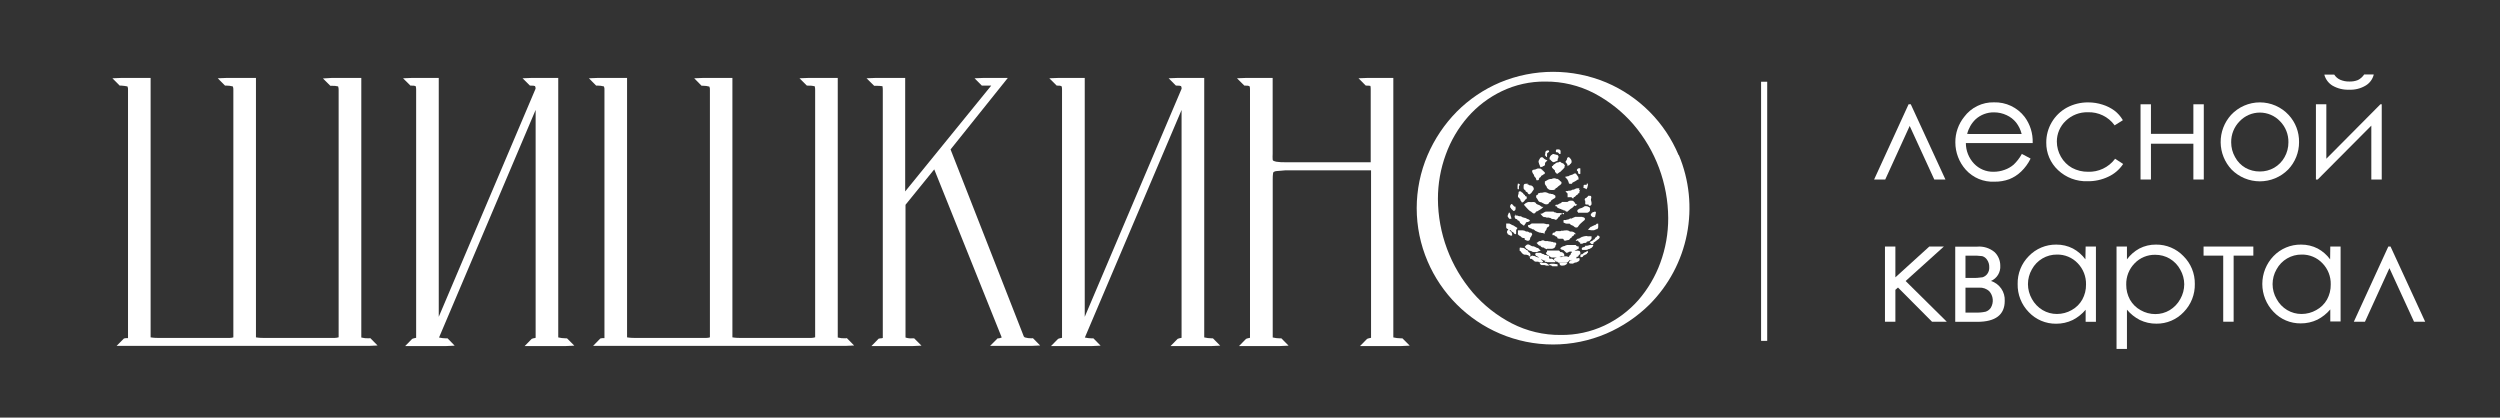 <?xml version="1.0" encoding="UTF-8"?> <svg xmlns="http://www.w3.org/2000/svg" width="449" height="75" viewBox="0 0 449 75" fill="none"><rect x="0" y="0" width="449" height="75" fill="#333333" stroke="none"/> <path d="M66.23 60.76C65.779 60.776 65.328 60.729 64.89 60.62V14H59.55L58 14.09L59.33 15.41H59.6C59.98 15.393 60.361 15.43 60.73 15.52C60.797 15.726 60.828 15.943 60.82 16.16V60.58C60.596 60.647 60.364 60.684 60.13 60.69H47.28C46.52 60.69 46.15 60.61 45.97 60.59V14H40.63L39.11 14.06L40.41 15.37H40.66C41.048 15.373 41.434 15.423 41.81 15.52C41.891 15.709 41.926 15.915 41.91 16.12V60.59C41.703 60.656 41.487 60.69 41.27 60.69H28.36C27.6 60.69 27.23 60.61 27.05 60.59V14H21.71L20.19 14.06L21.49 15.37H21.74C22.126 15.395 22.51 15.445 22.89 15.52C22.977 15.707 23.012 15.915 22.99 16.12V60.48C22.998 60.563 22.998 60.647 22.99 60.73C22.86 60.745 22.73 60.745 22.6 60.73L22.26 60.79L20.94 62.12H66.3L67.81 62.05L66.51 60.73L66.23 60.76Z" fill="white"></path> <path d="M101.57 60.76C101.129 60.757 100.689 60.703 100.26 60.6V14H95.38L93.85 14.06L95.18 15.38H95.45C95.666 15.364 95.884 15.391 96.09 15.46V15.46C96.167 15.604 96.201 15.767 96.19 15.93L78.8 56.9V14H73.92L72.39 14.06L73.72 15.38H74C74.216 15.364 74.434 15.391 74.64 15.46C74.64 15.46 74.74 15.62 74.74 16.06V60.48C74.747 60.543 74.747 60.607 74.74 60.67C74.604 60.717 74.463 60.747 74.32 60.76L74.03 60.86L72.77 62.15H80.16L81.66 62.08L80.39 60.77H80.13C79.699 60.765 79.27 60.715 78.85 60.62L96.2 19.74V60.48C96.208 60.543 96.208 60.607 96.2 60.67C96.064 60.718 95.923 60.748 95.78 60.76L95.49 60.86L94.23 62.15H101.62L103.15 62.08L101.84 60.77L101.57 60.76Z" fill="white"></path> <path d="M151.81 60.76C151.356 60.776 150.901 60.729 150.46 60.62V14H145.12L143.59 14.06L144.92 15.38H145.19C145.57 15.363 145.95 15.4 146.32 15.49C146.381 15.698 146.408 15.914 146.4 16.13V60.58C146.179 60.647 145.951 60.684 145.72 60.69H132.85C132.1 60.69 131.72 60.61 131.54 60.59V14H126.2L124.68 14.06L126 15.4H126.26C126.645 15.401 127.028 15.452 127.4 15.55C127.488 15.737 127.522 15.945 127.5 16.15V60.59C127.293 60.655 127.077 60.689 126.86 60.69H113.93C113.18 60.69 112.8 60.61 112.62 60.59V14H107.28L105.77 14.06L107.06 15.37H107.32C107.705 15.371 108.088 15.422 108.46 15.52C108.548 15.707 108.582 15.915 108.56 16.12V60.48C108.567 60.563 108.567 60.647 108.56 60.73C108.427 60.745 108.293 60.745 108.16 60.73L107.82 60.79L106.52 62.12H151.89L153.4 62.05L152.1 60.73L151.81 60.76Z" fill="white"></path> <path d="M185.24 60.76C184.841 60.764 184.444 60.71 184.06 60.6C183.992 60.556 183.931 60.502 183.88 60.44L170.72 26.84L181 14H176.55L175.03 14.06L176.34 15.38H176.61C177.29 15.38 177.73 15.38 178.02 15.38L162.57 34.38V14H157.16L155.63 14.06L157 15.41H157.27C157.678 15.4 158.086 15.423 158.49 15.48C158.534 15.704 158.555 15.932 158.55 16.16V60.41C158.55 60.6 158.55 60.69 158.55 60.7C158.426 60.748 158.293 60.769 158.16 60.76L157.81 60.82L156.51 62.15H163.97L165.5 62.08L164.18 60.76H163.91C163.478 60.803 163.042 60.756 162.63 60.62V36.78L167.79 30.42L179.91 60.61C179.74 60.682 179.562 60.736 179.38 60.77H179.17L177.82 62.12H185.3L186.81 62.05L185.52 60.74L185.24 60.76Z" fill="white"></path> <path d="M217.59 60.76C217.149 60.755 216.709 60.701 216.28 60.6V14H211.41L209.89 14.06L211.2 15.38H211.48C211.696 15.366 211.914 15.393 212.12 15.46C212.191 15.606 212.225 15.768 212.22 15.93L194.82 56.9V14H190L188.46 14.06L189.79 15.38H190C190.216 15.367 190.433 15.394 190.64 15.46V15.46C190.725 15.648 190.759 15.855 190.74 16.06V60.48C190.74 60.57 190.74 60.63 190.74 60.67C190.604 60.715 190.463 60.745 190.32 60.76L190.03 60.86L188.76 62.15H196.16L197.67 62.08L196.38 60.77H196.12C195.689 60.765 195.26 60.715 194.84 60.62L212.21 19.75V60.48C212.21 60.57 212.21 60.63 212.21 60.67C212.074 60.715 211.933 60.745 211.79 60.76L211.5 60.86L210.23 62.15H217.63L219.15 62.08L217.85 60.77L217.59 60.76Z" fill="white"></path> <path d="M251.56 60.76C251.115 60.756 250.673 60.703 250.24 60.6V14H245.51L243.99 14.06L245.3 15.38H245.57C245.758 15.374 245.946 15.391 246.13 15.43C246.169 15.638 246.186 15.849 246.18 16.06V29.14H230.8C230.288 29.151 229.777 29.121 229.27 29.05C229.057 29.019 228.85 28.951 228.66 28.85C228.66 28.85 228.6 28.85 228.57 28.66C228.55 28.304 228.55 27.946 228.57 27.59V14H223.69L222.16 14.06L223.49 15.38H223.76C223.976 15.366 224.194 15.393 224.4 15.46V15.46C224.485 15.648 224.519 15.855 224.5 16.06V60.48C224.507 60.543 224.507 60.607 224.5 60.67C224.364 60.717 224.223 60.747 224.08 60.76L223.79 60.86L222.53 62.15H229.92L231.43 62.08L230.14 60.77H229.89C229.449 60.767 229.009 60.713 228.58 60.61V32.2C228.574 31.842 228.594 31.485 228.64 31.13C228.641 31.082 228.653 31.035 228.673 30.992C228.694 30.949 228.724 30.911 228.76 30.88C228.92 30.783 229.103 30.728 229.29 30.72C229.67 30.72 230.2 30.63 230.86 30.59H246.24V60.48C246.247 60.543 246.247 60.607 246.24 60.67C246.104 60.717 245.963 60.747 245.82 60.76L245.53 60.86L244.26 62.15H251.66L253.19 62.08L251.88 60.77L251.56 60.76Z" fill="white"></path> <path d="M301.48 27.87C299.018 21.987 294.352 17.299 288.48 14.81C285.457 13.549 282.215 12.9 278.94 12.9C275.665 12.9 272.423 13.549 269.4 14.81C266.496 16.042 263.857 17.825 261.63 20.06C259.413 22.315 257.637 24.964 256.39 27.87C255.103 30.881 254.44 34.121 254.44 37.395C254.44 40.669 255.103 43.909 256.39 46.92C258.884 52.768 263.542 57.426 269.39 59.92C272.408 61.206 275.654 61.87 278.935 61.87C282.216 61.87 285.462 61.206 288.48 59.92C291.382 58.672 294.024 56.891 296.27 54.67C299.704 51.223 302.037 46.833 302.972 42.058C303.907 37.283 303.401 32.337 301.52 27.85L301.48 27.87ZM288.15 58.47C285.7 59.614 283.024 60.192 280.32 60.16C277.261 60.191 274.241 59.477 271.52 58.08C268.857 56.701 266.481 54.828 264.52 52.56C260.502 47.87 258.28 41.906 258.25 35.73C258.247 33 258.728 30.292 259.67 27.73C260.563 25.262 261.906 22.98 263.63 21C265.327 19.065 267.399 17.493 269.72 16.38C272.159 15.209 274.835 14.617 277.54 14.65C280.602 14.622 283.624 15.346 286.34 16.76C288.996 18.166 291.37 20.051 293.34 22.32C297.358 27.01 299.58 32.974 299.61 39.15C299.622 41.9 299.141 44.63 298.19 47.21C297.292 49.665 295.954 51.936 294.24 53.91C292.542 55.829 290.47 57.381 288.15 58.47V58.47Z" fill="white"></path> <path d="M348.97 44.41L349.12 44.28H346.5L340.41 49.81V44.28H338.54V57.78H340.41V52.05L340.88 51.64L346.97 57.76L346.99 57.78H349.64L342.25 50.47L348.97 44.41Z" fill="white"></path> <path d="M357.58 50.46C358.109 50.231 358.554 49.844 358.853 49.351C359.152 48.858 359.291 48.285 359.25 47.71C359.252 47.262 359.164 46.818 358.993 46.404C358.821 45.99 358.569 45.615 358.25 45.3C357.811 44.928 357.301 44.647 356.751 44.475C356.202 44.303 355.623 44.244 355.05 44.3H351.16V57.8H355.11C358.39 57.8 360.05 56.54 360.05 54.04C360.092 53.254 359.872 52.477 359.425 51.829C358.978 51.181 358.329 50.7 357.58 50.46V50.46ZM356.9 49.22C356.686 49.495 356.393 49.698 356.06 49.8C355.399 49.907 354.729 49.947 354.06 49.92H353V45.92H354.05C354.701 45.89 355.354 45.917 356 46C356.352 46.102 356.657 46.325 356.86 46.63C357.142 47.023 357.286 47.497 357.27 47.98C357.3 48.424 357.169 48.865 356.9 49.22V49.22ZM353 51.66H355.49C356.14 51.629 356.776 51.855 357.26 52.29C357.622 52.694 357.845 53.204 357.895 53.744C357.946 54.284 357.821 54.826 357.54 55.29C357.318 55.615 356.995 55.858 356.62 55.98C356.016 56.111 355.398 56.165 354.78 56.14H353V51.66Z" fill="white"></path> <path d="M374.54 46.58C373.948 45.777 373.187 45.115 372.31 44.64C371.383 44.162 370.353 43.919 369.31 43.93C368.389 43.919 367.475 44.096 366.625 44.452C365.775 44.809 365.008 45.335 364.37 46C363.718 46.656 363.204 47.437 362.86 48.296C362.517 49.155 362.35 50.075 362.37 51C362.349 51.934 362.515 52.863 362.858 53.732C363.202 54.601 363.716 55.393 364.37 56.06C364.999 56.726 365.759 57.255 366.602 57.612C367.446 57.971 368.354 58.15 369.27 58.14C370.308 58.149 371.334 57.92 372.27 57.47C373.154 57.016 373.939 56.39 374.58 55.63V57.79H376.43V44.28H374.58L374.54 46.58ZM373.15 47.27C373.642 47.777 374.028 48.376 374.286 49.034C374.543 49.691 374.667 50.394 374.65 51.1C374.665 52.043 374.434 52.973 373.98 53.8C373.532 54.596 372.871 55.251 372.07 55.69C371.266 56.15 370.356 56.391 369.43 56.39C368.522 56.395 367.631 56.153 366.85 55.69C366.044 55.206 365.381 54.516 364.93 53.69C364.468 52.879 364.223 51.963 364.22 51.03C364.221 50.097 364.465 49.179 364.93 48.37C365.37 47.56 366.022 46.885 366.817 46.419C367.612 45.952 368.518 45.71 369.44 45.72C370.132 45.708 370.819 45.839 371.458 46.106C372.096 46.373 372.673 46.769 373.15 47.27V47.27Z" fill="white"></path> <path d="M387.22 43.93C386.177 43.915 385.146 44.159 384.22 44.64C383.349 45.119 382.591 45.781 382 46.58V44.28H380.13V62.67H382V55.62C382.637 56.38 383.419 57.005 384.3 57.46C385.235 57.913 386.262 58.142 387.3 58.13C388.215 58.14 389.121 57.96 389.963 57.602C390.804 57.244 391.563 56.716 392.19 56.05C392.844 55.383 393.358 54.591 393.702 53.722C394.045 52.853 394.211 51.924 394.19 50.99C394.203 50.061 394.028 49.14 393.676 48.281C393.323 47.421 392.801 46.642 392.14 45.99C391.504 45.328 390.74 44.804 389.893 44.45C389.047 44.096 388.137 43.919 387.22 43.93V43.93ZM392.29 51.05C392.287 51.983 392.042 52.899 391.58 53.71C391.133 54.535 390.473 55.225 389.67 55.71C388.892 56.171 388.004 56.413 387.1 56.41C386.174 56.411 385.264 56.17 384.46 55.71C383.657 55.271 382.992 54.616 382.54 53.82C382.091 52.992 381.86 52.062 381.87 51.12C381.852 50.413 381.977 49.71 382.236 49.052C382.496 48.394 382.885 47.795 383.38 47.29C383.858 46.794 384.433 46.402 385.07 46.139C385.707 45.875 386.391 45.746 387.08 45.76C387.993 45.752 388.891 45.99 389.68 46.45C390.487 46.93 391.148 47.621 391.59 48.45C392.042 49.243 392.283 50.138 392.29 51.05Z" fill="white"></path> <path d="M395.76 45.91H399.29V57.78H401.16V45.91H404.7V44.28H395.76V45.91Z" fill="white"></path> <path d="M418.49 46.58C417.902 45.778 417.144 45.115 416.27 44.64C415.342 44.164 414.313 43.92 413.27 43.93C412.347 43.917 411.431 44.094 410.58 44.45C409.728 44.806 408.959 45.334 408.32 46C407.029 47.345 406.309 49.136 406.309 51C406.309 52.864 407.029 54.655 408.32 56C408.946 56.667 409.705 57.196 410.546 57.554C411.388 57.912 412.295 58.091 413.21 58.08C414.248 58.089 415.274 57.86 416.21 57.41C417.094 56.956 417.879 56.33 418.52 55.57V57.73H420.37V44.28H418.52L418.49 46.58ZM417.1 47.27C417.594 47.775 417.981 48.375 418.239 49.033C418.497 49.691 418.62 50.394 418.6 51.1C418.615 52.043 418.384 52.973 417.93 53.8C417.477 54.599 416.808 55.254 416 55.69C415.196 56.15 414.286 56.391 413.36 56.39C412.452 56.395 411.561 56.153 410.78 55.69C409.974 55.208 409.314 54.517 408.87 53.69C408.402 52.882 408.156 51.964 408.156 51.03C408.156 50.096 408.402 49.178 408.87 48.37C409.31 47.56 409.962 46.885 410.757 46.419C411.552 45.952 412.458 45.71 413.38 45.72C414.074 45.706 414.763 45.837 415.403 46.104C416.044 46.37 416.621 46.768 417.1 47.27V47.27Z" fill="white"></path> <path d="M429.36 44.32L429.34 44.28H428.94L422.75 57.78H424.75L429.14 48.16L433.54 57.74L433.56 57.78H435.56L429.36 44.32Z" fill="white"></path> <path d="M342.98 22.62L347.38 32.2L347.4 32.24H349.4L343.2 18.78L343.19 18.73H342.78L336.59 32.24H338.59L342.98 22.62Z" fill="white"></path> <path d="M364.67 28.53V28.46L363.1 27.63V27.69C362.715 28.387 362.226 29.02 361.65 29.57C361.173 29.979 360.624 30.294 360.03 30.5C359.39 30.735 358.712 30.854 358.03 30.85C357.376 30.862 356.727 30.738 356.125 30.485C355.522 30.232 354.979 29.855 354.53 29.38C353.592 28.384 353.07 27.068 353.07 25.7H365.07V25.62C365.123 23.962 364.616 22.334 363.63 21C362.984 20.157 362.146 19.48 361.186 19.024C360.226 18.569 359.172 18.348 358.11 18.38C357.074 18.356 356.047 18.582 355.116 19.038C354.184 19.494 353.377 20.167 352.76 21C351.723 22.296 351.165 23.91 351.18 25.57C351.181 27.376 351.842 29.119 353.04 30.47C353.687 31.192 354.486 31.761 355.381 32.135C356.275 32.508 357.242 32.678 358.21 32.63C359.12 32.645 360.025 32.492 360.88 32.18C361.668 31.863 362.387 31.398 363 30.81C363.685 30.152 364.25 29.381 364.67 28.53V28.53ZM353.3 24.06C353.546 23.059 354.069 22.147 354.81 21.43C355.72 20.604 356.911 20.157 358.14 20.18C358.914 20.18 359.679 20.351 360.38 20.68C361.046 20.98 361.632 21.432 362.09 22C362.566 22.611 362.907 23.317 363.09 24.07L353.3 24.06Z" fill="white"></path> <path d="M381.27 29.52L381.32 29.45L379.89 28.52H379.83V28.57C379.266 29.309 378.533 29.901 377.693 30.298C376.852 30.695 375.929 30.884 375 30.85C374.003 30.86 373.019 30.62 372.14 30.15C371.302 29.68 370.61 28.988 370.14 28.15C369.665 27.326 369.413 26.392 369.41 25.44C369.405 24.742 369.543 24.051 369.817 23.41C370.09 22.768 370.493 22.189 371 21.71C371.53 21.198 372.156 20.797 372.843 20.53C373.53 20.264 374.264 20.138 375 20.16C375.921 20.13 376.836 20.325 377.665 20.727C378.495 21.129 379.214 21.728 379.76 22.47V22.53L381.24 21.61V21.54C380.858 20.893 380.356 20.327 379.76 19.87C379.118 19.398 378.401 19.036 377.64 18.8C376.807 18.527 375.936 18.389 375.06 18.39C373.715 18.374 372.387 18.697 371.2 19.33C370.077 19.946 369.142 20.854 368.492 21.957C367.843 23.061 367.503 24.32 367.51 25.6C367.497 26.527 367.679 27.445 368.042 28.298C368.405 29.15 368.943 29.918 369.62 30.55C370.327 31.217 371.16 31.738 372.07 32.081C372.979 32.424 373.948 32.584 374.92 32.55C376.202 32.571 377.471 32.298 378.63 31.75C379.697 31.262 380.61 30.491 381.27 29.52V29.52Z" fill="white"></path> <path d="M386.31 25.81H393.93V32.24H395.8V18.73H393.93V24.04H386.31V18.73H384.44V32.24H386.31V25.81Z" fill="white"></path> <path d="M412.91 25.52C412.94 23.718 412.274 21.973 411.05 20.65C410.389 19.936 409.588 19.367 408.696 18.977C407.805 18.588 406.843 18.387 405.87 18.387C404.897 18.387 403.935 18.588 403.044 18.977C402.152 19.367 401.351 19.936 400.69 20.65C399.474 22 398.81 23.759 398.83 25.576C398.85 27.394 399.554 29.137 400.8 30.46C401.464 31.128 402.254 31.659 403.125 32.02C403.995 32.382 404.928 32.568 405.87 32.568C406.812 32.568 407.745 32.382 408.615 32.02C409.486 31.659 410.276 31.128 410.94 30.46C412.215 29.133 412.922 27.36 412.91 25.52V25.52ZM401.42 28.22C400.958 27.41 400.717 26.493 400.72 25.56C400.709 24.86 400.837 24.166 401.098 23.517C401.359 22.867 401.748 22.277 402.24 21.78C402.707 21.287 403.27 20.894 403.894 20.625C404.518 20.357 405.191 20.218 405.87 20.218C406.549 20.218 407.222 20.357 407.846 20.625C408.47 20.894 409.033 21.287 409.5 21.78C409.989 22.279 410.373 22.87 410.631 23.519C410.888 24.168 411.014 24.862 411 25.56C411.005 26.492 410.767 27.408 410.31 28.22C409.872 29.015 409.225 29.675 408.44 30.13C407.652 30.58 406.758 30.811 405.85 30.8C404.943 30.808 404.049 30.577 403.26 30.13C402.482 29.675 401.845 29.014 401.42 28.22V28.22Z" fill="white"></path> <path d="M418.9 15.37C419.809 15.897 420.85 16.154 421.9 16.11C422.953 16.161 423.998 15.897 424.9 15.35C425.596 14.925 426.101 14.248 426.31 13.46V13.37H424.61C424.33 13.792 423.948 14.136 423.5 14.37C423.008 14.569 422.48 14.661 421.95 14.64C421.387 14.656 420.828 14.55 420.31 14.33C419.865 14.134 419.489 13.811 419.23 13.4V13.4H417.47V13.49C417.699 14.271 418.208 14.941 418.9 15.37V15.37Z" fill="white"></path> <path d="M425.89 22.56V32.24H427.76V18.73H427.52L417.81 28.51V18.73H415.94V32.24H416.26L425.89 22.56Z" fill="white"></path> <path d="M317.39 61.22V14.68H316.29V61.22H317.39Z" fill="white"></path> <path d="M283.17 46.12H283.23C283.266 46.126 283.303 46.124 283.338 46.114C283.373 46.104 283.406 46.086 283.433 46.063C283.461 46.039 283.483 46.009 283.498 45.976C283.513 45.943 283.52 45.907 283.52 45.87L283.73 45.68C283.73 45.68 283.8 45.63 283.82 45.58C283.858 45.442 283.84 45.295 283.77 45.17C283.756 45.14 283.735 45.114 283.709 45.093C283.683 45.072 283.652 45.057 283.62 45.05C283.383 44.995 283.137 44.995 282.9 45.05C282.834 45.06 282.766 45.06 282.7 45.05H282.79L282.92 44.97C282.988 44.923 283.062 44.886 283.14 44.86L283.29 44.78C283.36 44.72 283.41 44.69 283.48 44.71C283.513 44.682 283.535 44.643 283.54 44.6V44.51C283.535 44.484 283.535 44.456 283.54 44.43C283.557 44.385 283.557 44.335 283.54 44.29C283.522 44.272 283.5 44.258 283.475 44.25C283.451 44.241 283.426 44.238 283.4 44.24C283.357 44.248 283.313 44.248 283.27 44.24L283.15 44.17C283.108 44.107 283.057 44.05 283 44C282.53 44 282.06 44 281.6 44H281.45C281.39 44.008 281.332 44.028 281.28 44.06H281.23L281.12 44.12C281.075 44.16 281.019 44.184 280.96 44.19V44.19C280.784 44.203 280.617 44.269 280.48 44.38L280.31 44.49C280.31 44.49 280.26 44.55 280.25 44.58V44.65C280.284 44.714 280.336 44.766 280.4 44.8L280.72 44.9H280.82C280.825 44.943 280.847 44.982 280.88 45.01L281.01 45.11C281.08 45.162 281.144 45.223 281.2 45.29C281.212 45.316 281.23 45.338 281.252 45.357C281.274 45.375 281.299 45.388 281.327 45.396C281.354 45.403 281.383 45.405 281.411 45.401C281.439 45.396 281.466 45.386 281.49 45.37H281.57C281.604 45.363 281.636 45.349 281.664 45.328C281.691 45.307 281.714 45.281 281.73 45.25L281.97 45.19H282.11C282.139 45.199 282.171 45.199 282.2 45.19H282.25C282.276 45.199 282.299 45.217 282.313 45.241C282.328 45.264 282.334 45.292 282.33 45.32C282.283 45.334 282.24 45.358 282.204 45.391C282.167 45.424 282.139 45.465 282.12 45.51V45.56V45.63C282.12 45.7 282.04 45.77 281.99 45.79C281.94 45.81 281.79 46 281.79 46.14C281.795 46.17 281.795 46.2 281.79 46.23V46.13H281.66L281.38 46.04H280.87H280.69C280.668 46.041 280.647 46.047 280.629 46.06C280.612 46.072 280.598 46.09 280.59 46.11C280.59 46.16 280.59 46.16 280.47 46.17H280.39C280.33 46.18 280.27 46.18 280.21 46.17C280.116 46.141 280.014 46.141 279.92 46.17C279.959 46.157 280.001 46.157 280.04 46.17H280C280.135 46.137 280.269 46.097 280.4 46.05H280.53L280.67 45.99H280.81H280.94V45.93C280.935 45.897 280.935 45.863 280.94 45.83C280.952 45.768 280.946 45.705 280.923 45.646C280.9 45.588 280.861 45.537 280.81 45.5L280.75 45.44C280.659 45.341 280.534 45.28 280.4 45.27H280.3H280.22C280.175 45.16 280.098 45.066 280 45H277.85C277.846 45.03 277.846 45.06 277.85 45.09C277.852 45.127 277.852 45.163 277.85 45.2L277.77 45.29L277.69 45.38C277.671 45.408 277.661 45.441 277.661 45.475C277.661 45.509 277.671 45.542 277.69 45.57L277.86 45.73L277.97 45.84C278.08 45.84 278.18 45.84 278.28 46L278.37 46.07C278.459 46.173 278.584 46.238 278.72 46.25V46.25C278.913 46.24 279.107 46.24 279.3 46.25H279.59H279.68C279.525 46.259 279.375 46.303 279.24 46.38V46.38C279.24 46.38 279.13 46.44 279.11 46.5C279.097 46.524 279.089 46.55 279.088 46.577C279.087 46.605 279.091 46.632 279.102 46.657C279.113 46.682 279.129 46.704 279.149 46.722C279.17 46.74 279.194 46.753 279.22 46.76C279.263 46.777 279.304 46.8 279.34 46.83C279.342 46.854 279.35 46.877 279.361 46.898C279.373 46.919 279.388 46.937 279.407 46.952C279.425 46.967 279.447 46.978 279.469 46.984C279.492 46.991 279.516 46.993 279.54 46.99H279.64C279.662 46.991 279.683 46.997 279.702 47.007C279.721 47.017 279.738 47.032 279.75 47.05C279.75 47.13 279.89 47.16 279.98 47.19H280.08H280.16H280.22H280.32H280.74C280.786 47.2 280.834 47.2 280.88 47.19V47.19H280.95H281.03C281.13 47.19 281.23 47.19 281.34 47.19C281.422 47.174 281.498 47.136 281.56 47.08C281.673 46.987 281.777 46.883 281.87 46.77C281.93 46.68 281.95 46.69 281.95 46.69C281.95 46.69 281.95 46.69 282.02 46.76V46.84L282.08 46.77C282.12 46.731 282.17 46.703 282.224 46.688C282.279 46.674 282.336 46.675 282.39 46.69C282.255 46.699 282.127 46.756 282.03 46.85L281.93 46.92L281.81 47.01C281.796 47.038 281.789 47.069 281.789 47.1C281.789 47.131 281.796 47.162 281.81 47.19C281.822 47.225 281.843 47.257 281.871 47.282C281.899 47.306 281.933 47.323 281.97 47.33C281.989 47.323 282.011 47.323 282.03 47.33C282.03 47.33 282.1 47.33 282.15 47.33H282.2C282.3 47.366 282.41 47.366 282.51 47.33C282.552 47.3 282.599 47.279 282.65 47.27C282.729 47.242 282.803 47.201 282.87 47.15C282.913 47.14 282.957 47.14 283 47.15C283.094 47.146 283.184 47.115 283.26 47.06L283.4 46.99C283.507 46.95 283.598 46.876 283.66 46.78C283.69 46.719 283.706 46.653 283.706 46.585C283.706 46.517 283.69 46.451 283.66 46.39C283.653 46.371 283.641 46.355 283.625 46.342C283.609 46.33 283.59 46.322 283.57 46.32V46.32C283.52 46.32 283.49 46.32 283.46 46.39H283L283.11 46.34L283.17 46.12Z" fill="white"></path> <path d="M276.1 35C276.071 35.001 276.043 35.008 276.017 35.02C275.99 35.033 275.967 35.05 275.947 35.071C275.928 35.093 275.913 35.118 275.903 35.145C275.893 35.172 275.889 35.201 275.89 35.23V35.23C275.89 35.36 275.89 35.5 275.97 35.57C276.043 35.637 276.101 35.719 276.14 35.81L276.22 35.93C276.252 36.031 276.312 36.12 276.394 36.188C276.476 36.255 276.575 36.298 276.68 36.31V36.31C276.79 36.31 276.896 36.349 276.98 36.42L277.1 36.49L277.23 36.55C277.349 36.632 277.486 36.684 277.63 36.7H277.71C277.83 36.716 277.951 36.687 278.051 36.618C278.151 36.55 278.221 36.447 278.25 36.33C278.338 36.314 278.419 36.272 278.483 36.21C278.547 36.148 278.592 36.068 278.61 35.98L278.7 35.92L278.88 35.8L279.11 35.66L279.26 35.57C279.34 35.57 279.36 35.36 279.36 35.27C279.362 35.238 279.357 35.206 279.345 35.177C279.332 35.148 279.314 35.121 279.29 35.1C279.202 35.064 279.121 35.014 279.05 34.95C278.967 34.899 278.875 34.862 278.78 34.84H278.66H278.59C278.571 34.82 278.547 34.805 278.521 34.797C278.495 34.788 278.467 34.786 278.44 34.79C278.302 34.801 278.165 34.766 278.05 34.69L277.88 34.61C277.708 34.532 277.517 34.504 277.33 34.53L276.93 34.62H276.78H276.71H276.65L276.53 34.68H276.25L276.3 34.76C276.262 34.86 276.192 34.944 276.1 35V35Z" fill="white"></path> <path d="M274.5 40.44H274.42V40.5C274.415 40.584 274.436 40.668 274.478 40.741C274.521 40.814 274.584 40.873 274.66 40.91L275.04 41.07C275.056 41.066 275.074 41.066 275.09 41.07C275.132 41.124 275.187 41.165 275.25 41.19H275.36C275.397 41.191 275.434 41.2 275.467 41.218C275.5 41.235 275.528 41.26 275.55 41.29C275.672 41.422 275.828 41.519 276 41.57L276.23 41.67C276.312 41.714 276.4 41.747 276.49 41.77H276.62H276.67C276.708 41.806 276.758 41.827 276.81 41.83C276.94 41.83 277.08 41.83 277.21 41.89H277.29V42.07L277.4 41.91C277.405 41.887 277.405 41.863 277.4 41.84C277.427 41.666 277.507 41.505 277.63 41.38V41.38C277.71 41.302 277.763 41.2 277.78 41.09C277.78 40.94 277.89 40.86 277.99 40.78H278.06C278.129 40.714 278.189 40.64 278.24 40.56V40.5C278.254 40.476 278.261 40.448 278.261 40.42C278.261 40.392 278.254 40.364 278.24 40.34C278.221 40.315 278.197 40.295 278.169 40.281C278.142 40.267 278.111 40.26 278.08 40.26C277.997 40.272 277.913 40.272 277.83 40.26H277.72L277.59 40.21L277.2 40.13H276.98C276.934 40.12 276.886 40.12 276.84 40.13H276.34H275.7C275.627 40.139 275.553 40.139 275.48 40.13H275.33C275.13 40.13 275.11 40.13 275.1 40.13C275.09 40.13 275.05 40.19 274.99 40.2H275C274.959 40.212 274.922 40.232 274.89 40.26L274.78 40.38C274.71 40.35 274.63 40.44 274.5 40.44Z" fill="white"></path> <path d="M279.74 42.82H279.81C279.868 42.855 279.933 42.876 280 42.88C280.177 42.89 280.353 42.89 280.53 42.88H280.66C280.703 42.879 280.745 42.894 280.778 42.922C280.811 42.949 280.833 42.988 280.84 43.03C280.84 43.03 280.84 43.21 281 43.21H281.13C281.155 43.222 281.182 43.228 281.21 43.228C281.238 43.228 281.265 43.222 281.29 43.21C281.36 43.12 281.45 43.14 281.56 43.13C281.658 43.132 281.754 43.102 281.834 43.044C281.913 42.986 281.972 42.904 282 42.81V42.81C282.085 42.794 282.162 42.751 282.222 42.688C282.281 42.626 282.319 42.546 282.33 42.46H282.4L282.54 42.37C282.61 42.33 282.664 42.266 282.69 42.19C282.69 42.1 282.76 42.04 282.89 42.06H283.04L282.94 41.95C282.856 41.837 282.748 41.746 282.623 41.682C282.498 41.617 282.36 41.583 282.22 41.58H281.95C281.778 41.433 281.556 41.358 281.33 41.37C281.115 41.369 280.9 41.392 280.69 41.44H280.44C280.427 41.434 280.414 41.432 280.4 41.432C280.386 41.432 280.373 41.434 280.36 41.44C280.36 41.51 280.25 41.51 280.15 41.51H279.64C279.587 41.501 279.533 41.501 279.48 41.51V41.51C279.39 41.564 279.309 41.631 279.24 41.71V41.71C279.24 41.71 279.18 41.79 279.13 41.79C278.88 41.79 278.86 41.79 278.83 42.06C278.817 42.087 278.811 42.116 278.811 42.145C278.811 42.174 278.817 42.203 278.83 42.23C278.878 42.248 278.932 42.248 278.98 42.23C279.003 42.224 279.027 42.224 279.05 42.23H279.1L279.25 42.34C279.299 42.396 279.359 42.442 279.426 42.474C279.493 42.507 279.566 42.526 279.64 42.53L279.74 42.82Z" fill="white"></path> <path d="M280.89 38.72C280.89 38.49 280.89 38.46 280.68 38.41C280.636 38.395 280.595 38.371 280.56 38.34H280.5H280.45C280.409 38.301 280.356 38.276 280.3 38.27H279.88H279.59C279.553 38.23 279.508 38.199 279.458 38.178C279.408 38.157 279.354 38.148 279.3 38.15H279.22L279 38H278.9H278.83H278.65H278.37H278.24H278.17C278.134 38.008 278.096 38.008 278.06 38H277.84C277.655 37.98 277.47 38.03 277.32 38.14C277.225 38.208 277.125 38.268 277.02 38.32L276.92 38.37H276.79H276.73H276.65L276.73 38.48L276.83 38.6L276.9 38.68C276.995 38.807 277.118 38.91 277.26 38.98H277.4C277.442 38.964 277.488 38.964 277.53 38.98C277.627 39.054 277.748 39.089 277.87 39.08H278.13H278.21L278.3 39.14H278.36H278.41H278.46C278.521 39.206 278.596 39.257 278.678 39.292C278.761 39.326 278.85 39.343 278.94 39.34H279.02H279.09L279.19 39.39C279.255 39.437 279.331 39.468 279.41 39.48H279.46C279.564 39.434 279.653 39.362 279.72 39.27L279.79 39.2C279.827 39.152 279.86 39.102 279.89 39.05C279.94 38.94 279.98 38.88 280.07 38.88H280.16V38.82C280.154 38.742 280.18 38.665 280.23 38.605C280.28 38.545 280.352 38.508 280.43 38.5C280.452 38.502 280.475 38.498 280.494 38.487C280.514 38.477 280.53 38.46 280.54 38.44C280.568 38.382 280.613 38.334 280.667 38.3C280.722 38.266 280.786 38.249 280.85 38.25H280.9L280.89 38.72Z" fill="white"></path> <path d="M282.88 36.49C282.859 36.44 282.832 36.393 282.8 36.35C282.8 36.35 282.57 36.05 282.38 36.04H282.31C282.224 36.03 282.136 36.03 282.05 36.04H282C281.869 36.051 281.744 36.099 281.64 36.18C281.613 36.214 281.578 36.241 281.537 36.257C281.497 36.273 281.453 36.277 281.41 36.27H280.55L280.45 36.37C280.406 36.417 280.355 36.457 280.3 36.49C280.251 36.52 280.197 36.541 280.14 36.55C280.05 36.571 279.967 36.616 279.9 36.68C279.864 36.714 279.821 36.739 279.775 36.755C279.728 36.77 279.679 36.775 279.63 36.77H279.56C279.47 36.77 279.4 36.77 279.36 36.83C279.32 36.89 279.36 36.94 279.36 37.05H279.44H279.54L279.61 37.12C279.67 37.12 279.71 37.21 279.71 37.27C279.71 37.33 279.71 37.34 279.85 37.39H279.95C280.03 37.39 280.06 37.39 280.07 37.46C280.075 37.48 280.087 37.496 280.103 37.508C280.12 37.519 280.14 37.523 280.16 37.52C280.16 37.52 280.16 37.52 280.16 37.52H280.21H280.32C280.375 37.578 280.442 37.622 280.516 37.65C280.591 37.678 280.671 37.688 280.75 37.68C280.75 37.8 280.9 37.8 280.97 37.8H281.04H281.1C281.119 37.866 281.16 37.923 281.217 37.962C281.273 38 281.342 38.017 281.41 38.01H281.51L282 37.58L282.12 37.48L282.23 37.42L282.42 37.29C282.55 37.17 282.68 37.03 282.8 36.9L283 37C283.048 36.958 283.092 36.911 283.13 36.86L283.27 36.7H283.14C283 36.69 282.93 36.6 282.88 36.49Z" fill="white"></path> <path d="M280.17 32.51C280.17 32.51 280.17 32.41 280.1 32.39L279.95 32.28C279.903 32.221 279.841 32.176 279.771 32.148C279.701 32.12 279.625 32.11 279.55 32.12V32.12C279.337 32.011 279.089 31.989 278.86 32.06C278.808 32.102 278.746 32.13 278.68 32.14V32.14C278.372 32.127 278.069 32.218 277.82 32.4L277.59 32.52L277.46 32.59V32.74C277.45 32.843 277.45 32.947 277.46 33.05C277.511 33.16 277.575 33.264 277.65 33.36L277.73 33.46L277.78 33.52C277.785 33.601 277.811 33.679 277.855 33.747C277.899 33.815 277.959 33.871 278.03 33.91L278.13 34C278.243 34.09 278.386 34.133 278.53 34.12H278.69H278.77H278.87C278.93 34.126 278.99 34.126 279.05 34.12V34.12C279.05 34.07 279.1 34.06 279.18 34.05H279.29C279.298 33.977 279.328 33.908 279.376 33.853C279.425 33.797 279.489 33.758 279.56 33.74C279.581 33.736 279.6 33.728 279.617 33.716C279.635 33.704 279.649 33.688 279.66 33.67L279.74 33.6C279.768 33.559 279.802 33.522 279.84 33.49L280.08 33.31L280.28 33.15C280.347 33.113 280.397 33.052 280.42 32.98C280.442 32.933 280.454 32.882 280.454 32.83C280.454 32.778 280.442 32.727 280.42 32.68C280.357 32.598 280.269 32.539 280.17 32.51V32.51Z" fill="white"></path> <path d="M280.8 39.84C280.8 39.92 280.8 39.99 280.89 40.01C280.95 40.025 281.007 40.048 281.06 40.08C281.178 40.158 281.32 40.19 281.46 40.17C281.566 40.16 281.674 40.16 281.78 40.17H281.85C281.869 40.162 281.891 40.162 281.91 40.17C281.946 40.201 281.979 40.234 282.01 40.27C282.079 40.356 282.174 40.419 282.28 40.45C282.462 40.491 282.627 40.589 282.75 40.73L282.82 40.79C282.902 40.846 283.001 40.87 283.1 40.86H283.17C283.244 40.858 283.315 40.83 283.37 40.78L283.49 40.6L283.67 40.36C283.752 40.259 283.842 40.166 283.94 40.08L284.05 39.99C284.127 39.935 284.197 39.871 284.26 39.8C284.315 39.731 284.383 39.673 284.46 39.63L284.54 39.57C284.574 39.543 284.602 39.51 284.622 39.472C284.643 39.434 284.656 39.393 284.66 39.35C284.66 39.35 284.66 39.35 284.66 39.35C284.66 39.35 284.66 39.16 284.55 39.11L284.36 39.01H284.27C284.236 38.975 284.189 38.953 284.14 38.95H283.14C283.064 38.932 282.986 38.932 282.91 38.95L282.55 39.1L282.43 39.15C282.43 39.15 282.35 39.15 282.34 39.24C282.33 39.33 282.34 39.24 282.28 39.24H282.15C282.094 39.225 282.036 39.225 281.98 39.24C281.856 39.353 281.698 39.424 281.53 39.44V39.44C281.44 39.44 281.33 39.44 281.29 39.51C281.25 39.58 281.22 39.51 281.16 39.51H280.82V39.58C280.82 39.58 280.79 39.81 280.8 39.84Z" fill="white"></path> <path d="M277.29 44.47C277.332 44.502 277.369 44.538 277.4 44.58L277.49 44.66H277.55H277.64C277.652 44.684 277.669 44.706 277.689 44.723C277.71 44.74 277.734 44.753 277.76 44.76C277.76 44.76 277.84 44.76 277.88 44.68C277.92 44.6 277.88 44.68 277.97 44.68H278.46C278.526 44.688 278.594 44.688 278.66 44.68H278.78L278.94 44.63C279.056 44.599 279.16 44.533 279.238 44.443C279.317 44.352 279.366 44.239 279.38 44.12C279.375 44.09 279.375 44.06 279.38 44.03C279.5 43.98 279.51 43.94 279.5 43.76C279.5 43.59 279.36 43.56 279.27 43.55H279C279 43.45 278.87 43.45 278.81 43.44H278.68C278.533 43.384 278.377 43.354 278.22 43.35H278.16C278.104 43.32 278.043 43.299 277.98 43.29C277.86 43.29 277.74 43.29 277.59 43.29C277.547 43.301 277.503 43.301 277.46 43.29C277.358 43.205 277.228 43.158 277.095 43.158C276.962 43.158 276.832 43.205 276.73 43.29H276.64C276.572 43.28 276.502 43.288 276.437 43.312C276.372 43.337 276.315 43.377 276.27 43.43C276.227 43.482 276.172 43.523 276.11 43.55L276.01 43.61H275.95L276.42 44.1H276.49C276.61 44.1 276.69 44.1 276.72 44.25C276.726 44.266 276.735 44.281 276.747 44.293C276.76 44.305 276.774 44.314 276.79 44.32L276.97 44.43L277.29 44.47Z" fill="white"></path> <path d="M275.79 36.41C275.674 36.318 275.528 36.272 275.38 36.28C275.121 36.31 274.859 36.31 274.6 36.28C274.464 36.27 274.329 36.309 274.22 36.39L274.09 36.45C273.986 36.499 273.894 36.571 273.82 36.66L273.72 36.75H273.67L273.82 36.92L274.15 37.29L274.45 37.61C274.52 37.67 274.59 37.75 274.67 37.81L274.85 37.94L274.95 37.99L275.02 38.04L275.12 38.13C275.198 38.208 275.285 38.275 275.38 38.33C275.429 38.346 275.481 38.346 275.53 38.33C275.592 38.332 275.653 38.31 275.7 38.27C275.786 38.171 275.863 38.063 275.93 37.95C275.951 37.969 275.975 37.986 276 38L276.19 37.89C276.319 37.803 276.452 37.723 276.59 37.65C276.797 37.544 276.981 37.398 277.13 37.22L277.2 37.15H277.06H276.96C276.883 37.144 276.811 37.108 276.76 37.05C276.634 36.92 276.475 36.827 276.3 36.78C276.19 36.75 276.085 36.703 275.99 36.64L275.89 36.57L275.79 36.41Z" fill="white"></path> <path d="M272.55 42C272.592 42.035 272.629 42.075 272.66 42.12C272.749 42.256 272.884 42.355 273.04 42.4C273.097 42.434 273.148 42.478 273.19 42.53V42.53C273.226 42.591 273.277 42.642 273.339 42.679C273.4 42.716 273.469 42.737 273.54 42.74V42.74C273.566 42.735 273.594 42.735 273.62 42.74C273.656 42.752 273.694 42.752 273.73 42.74C273.8 42.74 273.82 42.74 273.83 42.88C273.84 43.02 273.83 43.08 273.93 43.09C273.993 43.105 274.054 43.128 274.11 43.16C274.188 43.209 274.278 43.236 274.37 43.24V43.24C274.64 43.24 274.73 43.16 274.81 42.9C274.81 42.9 274.81 42.84 274.81 42.81C274.81 42.78 274.81 42.67 274.87 42.65C274.918 42.615 274.959 42.571 274.988 42.519C275.017 42.467 275.035 42.409 275.04 42.35V42.35C275.074 42.33 275.103 42.303 275.125 42.271C275.148 42.239 275.164 42.203 275.173 42.164C275.181 42.126 275.182 42.086 275.174 42.048C275.167 42.009 275.152 41.972 275.13 41.94C275.08 41.85 275.04 41.78 274.91 41.77H275H274.94H274.87H274.81H274.75H274.68L274.6 41.71C274.549 41.66 274.488 41.623 274.42 41.6C274.352 41.578 274.281 41.571 274.21 41.58C274.165 41.595 274.115 41.595 274.07 41.58C273.901 41.449 273.694 41.375 273.48 41.37H272.75C272.708 41.353 272.662 41.353 272.62 41.37C272.603 41.412 272.603 41.458 272.62 41.5V42H272.55Z" fill="white"></path> <path d="M283.89 34.05L283.82 33.99H283.77L283.71 33.93C283.65 33.87 283.59 33.81 283.52 33.81H283.43C283.257 33.796 283.084 33.83 282.93 33.91C282.848 33.965 282.761 34.011 282.67 34.05H282.54C282.441 34.051 282.346 34.087 282.27 34.15C282.179 34.205 282.076 34.236 281.97 34.24H281.8C281.8 34.24 281.73 34.24 281.72 34.24C281.71 34.24 281.63 34.31 281.53 34.31H281.41H281.27H281.14L281.23 34.41L281.31 34.49C281.308 34.507 281.308 34.523 281.31 34.54L281.45 34.67L281.54 34.76V35.29C281.523 35.332 281.523 35.378 281.54 35.42C281.56 35.43 281.583 35.435 281.605 35.435C281.628 35.435 281.65 35.43 281.67 35.42V35.42C281.83 35.41 281.99 35.41 282.15 35.42C282.24 35.42 282.29 35.42 282.32 35.5C282.35 35.552 282.396 35.594 282.45 35.62H282.51L282.57 35.67V35.6L282.66 35.41C282.791 35.387 282.909 35.316 282.99 35.21C283.018 35.148 283.063 35.096 283.12 35.059C283.176 35.022 283.242 35.001 283.31 35V35C283.317 34.914 283.356 34.834 283.419 34.775C283.482 34.716 283.564 34.682 283.65 34.68V34.68C283.659 34.62 283.659 34.56 283.65 34.5C283.65 34.4 283.65 34.34 283.73 34.3C283.81 34.26 283.73 34.23 283.73 34.22C283.73 34.21 283.73 34.15 283.68 34.14C283.63 34.13 283.62 34.14 283.62 34.04C283.629 33.997 283.629 33.953 283.62 33.91L283.89 34.05Z" fill="white"></path> <path d="M279.88 29.17H279.73L279.59 29.22C279.48 29.22 279.36 29.28 279.32 29.43C279.225 29.448 279.136 29.491 279.062 29.555C278.989 29.618 278.933 29.699 278.9 29.79H278.85C278.76 29.84 278.7 29.87 278.71 29.94C278.727 30.063 278.787 30.177 278.88 30.26C278.946 30.299 279.003 30.35 279.05 30.41C279.092 30.467 279.143 30.518 279.2 30.56L279.28 30.65V30.72C279.275 30.77 279.275 30.82 279.28 30.87V30.87L279.37 30.96C279.37 30.96 279.47 31.04 279.48 31.07C279.49 31.1 279.59 31.22 279.64 31.22C279.67 31.222 279.701 31.217 279.729 31.204C279.756 31.192 279.781 31.174 279.8 31.15C279.872 31.073 279.956 31.009 280.05 30.96C280.147 30.92 280.235 30.863 280.31 30.79C280.368 30.719 280.432 30.652 280.5 30.59L280.64 30.46L280.7 30.4C280.739 30.379 280.773 30.351 280.8 30.316C280.828 30.282 280.848 30.242 280.86 30.2C280.905 30.186 280.943 30.156 280.967 30.115C280.992 30.074 281 30.026 280.99 29.98C280.985 29.957 280.985 29.933 280.99 29.91C281.002 29.862 281.019 29.815 281.04 29.77V29.67L280.74 29.33C280.58 29.33 280.47 29.27 280.34 29.16L280.22 29.05C280.158 29.044 280.095 29.052 280.037 29.073C279.978 29.093 279.925 29.127 279.88 29.17V29.17Z" fill="white"></path> <path d="M272.12 38.53C272.126 38.57 272.126 38.61 272.12 38.65C272.054 38.72 272.017 38.813 272.017 38.91C272.017 39.007 272.054 39.1 272.12 39.17V39.17C272.12 39.34 272.28 39.35 272.34 39.36H272.48C272.48 39.47 272.53 39.58 272.69 39.61C272.768 39.633 272.838 39.678 272.89 39.74C272.941 39.82 272.978 39.908 273 40L273.18 40.18L273.55 40.44L273.7 40.54L273.96 40.18L274.02 40.09C274.02 39.99 274.12 39.9 274.28 39.87H274.37H274.42L274.51 39.81C274.64 39.81 274.78 39.65 274.76 39.55L274.67 39.49C274.611 39.436 274.538 39.398 274.46 39.38C274.357 39.354 274.259 39.31 274.17 39.25C274.028 39.147 273.855 39.094 273.68 39.1L273.54 39.02H273.48C273.48 39.02 273.43 39.02 273.42 39.02C273.359 38.955 273.285 38.904 273.201 38.871C273.118 38.838 273.029 38.824 272.94 38.83C272.898 38.843 272.852 38.843 272.81 38.83L272.67 38.77L272.57 38.72H272.5H272.43C272.393 38.701 272.352 38.691 272.31 38.691C272.268 38.691 272.227 38.701 272.19 38.72C272.16 38.35 272.13 38.45 272.12 38.53Z" fill="white"></path> <path d="M275.34 31.2L275.4 31.28C275.441 31.318 275.474 31.365 275.496 31.416C275.519 31.468 275.53 31.524 275.53 31.58C275.531 31.603 275.537 31.625 275.548 31.646C275.558 31.667 275.572 31.685 275.59 31.7L275.66 31.78C275.792 31.889 275.881 32.041 275.91 32.21C275.91 32.21 275.91 32.34 275.97 32.37C275.979 32.374 275.99 32.377 276 32.377C276.01 32.377 276.021 32.374 276.03 32.37H276.16C276.23 32.37 276.38 32.37 276.39 32.2C276.383 32.167 276.383 32.133 276.39 32.1C276.427 32.062 276.457 32.018 276.48 31.97C276.53 31.88 276.57 31.83 276.65 31.83C276.73 31.83 276.71 31.78 276.72 31.75C276.742 31.677 276.784 31.612 276.84 31.561C276.896 31.51 276.965 31.475 277.04 31.46V31.46L277.28 31.28H277.34C277.34 31.28 277.43 31.22 277.44 31.17C277.464 31.102 277.464 31.028 277.44 30.96L277.32 30.84L277.26 30.79L277.13 30.65H277.08L277 30.5L276.85 30.41L276.8 30.36C276.8 30.36 276.72 30.28 276.67 30.28H276.58C276.425 30.244 276.265 30.244 276.11 30.28L275.99 30.33C275.837 30.419 275.666 30.47 275.49 30.48H275.41C275.362 30.491 275.317 30.512 275.277 30.541C275.238 30.57 275.205 30.608 275.18 30.65C275.168 30.677 275.162 30.706 275.162 30.735C275.162 30.764 275.168 30.793 275.18 30.82C275.208 30.956 275.262 31.085 275.34 31.2V31.2Z" fill="white"></path> <path d="M283.42 43.19C283.437 43.285 283.482 43.372 283.55 43.44C283.618 43.508 283.705 43.553 283.8 43.57C283.803 43.623 283.803 43.677 283.8 43.73V43.78H284H284.15C284.199 43.777 284.246 43.755 284.28 43.72C284.326 43.683 284.379 43.655 284.435 43.64C284.492 43.624 284.552 43.621 284.61 43.63H284.69C284.8 43.63 284.93 43.63 284.97 43.43L285.22 43.33H285.34H285.4L285.47 43.28C285.533 43.237 285.587 43.183 285.63 43.12L285.7 43.05C285.752 43.014 285.792 42.963 285.817 42.905C285.842 42.847 285.85 42.783 285.84 42.72C285.828 42.681 285.828 42.639 285.84 42.6V42.49V42.43H285.78H285.72H285.56H285.39C285.311 42.451 285.229 42.451 285.15 42.43C284.98 42.361 284.79 42.361 284.62 42.43H284.46C284.46 42.43 284.37 42.43 284.37 42.52H284.29C284.233 42.51 284.175 42.514 284.12 42.534C284.066 42.553 284.018 42.586 283.98 42.63C283.934 42.664 283.884 42.691 283.83 42.71C283.83 42.71 283.65 42.71 283.64 42.85C283.63 42.99 283.64 42.85 283.55 42.85C283.471 42.843 283.393 42.859 283.322 42.894C283.251 42.929 283.192 42.983 283.15 43.05L283.06 43.16L282.98 43.27H283.07L283.42 43.19Z" fill="white"></path> <path d="M274.46 33C274.357 32.985 274.253 32.985 274.15 33H274.08C273.73 33 273.64 33.12 273.64 33.47V33.6C273.625 33.669 273.625 33.741 273.64 33.81C273.656 33.912 273.71 34.005 273.79 34.07C273.92 34.15 274 34.21 274.01 34.34C274.014 34.368 274.027 34.393 274.047 34.413C274.067 34.433 274.092 34.446 274.12 34.45C274.189 34.459 274.254 34.491 274.304 34.539C274.354 34.588 274.388 34.651 274.4 34.72C274.4 34.77 274.45 34.79 274.49 34.81L274.6 34.89H274.66H274.75C274.764 34.886 274.777 34.878 274.788 34.867C274.798 34.857 274.806 34.844 274.81 34.83L274.91 34.75C275.003 34.691 275.079 34.608 275.13 34.51C275.188 34.404 275.254 34.304 275.33 34.21V34.21C275.376 34.18 275.413 34.138 275.438 34.089C275.463 34.04 275.474 33.985 275.47 33.93C275.465 33.839 275.443 33.749 275.403 33.667C275.364 33.584 275.308 33.511 275.24 33.45C275.186 33.397 275.122 33.355 275.052 33.327C274.981 33.3 274.906 33.287 274.83 33.29C274.74 33.29 274.71 33.29 274.71 33.29C274.597 33.174 274.442 33.105 274.28 33.1L274.46 33Z" fill="white"></path> <path d="M281.58 32.39L281.67 32.54C281.672 32.563 281.672 32.587 281.67 32.61C281.705 32.654 281.729 32.705 281.74 32.76C281.74 32.95 281.81 33.01 281.99 33.01H282.07H282.23C282.23 33.01 282.35 33.01 282.37 32.9C282.39 32.79 282.45 32.77 282.56 32.73C282.617 32.712 282.671 32.684 282.72 32.65L282.87 32.57C282.954 32.54 283.032 32.496 283.1 32.44C283.21 32.33 283.29 32.25 283.43 32.27H283.49V32.21C283.515 32.095 283.512 31.976 283.481 31.863C283.449 31.749 283.391 31.645 283.31 31.56L283.15 31.34L283.04 31.18C282.961 31.151 282.875 31.145 282.793 31.161C282.71 31.177 282.633 31.214 282.57 31.27C282.541 31.297 282.507 31.317 282.47 31.33C282.376 31.378 282.274 31.412 282.17 31.43C282.098 31.441 282.027 31.461 281.96 31.49L281.76 31.6L281.65 31.66H281.6H281.55H281.49L281.39 31.71H281.18L281.12 31.82L281.48 32.2L281.58 32.39Z" fill="white"></path> <path d="M274.11 44.69H274.18C274.256 44.728 274.326 44.775 274.39 44.83C274.412 44.847 274.433 44.868 274.45 44.89C274.487 44.936 274.535 44.972 274.588 44.997C274.642 45.021 274.701 45.032 274.76 45.03V45.03C274.776 45.034 274.794 45.034 274.81 45.03L274.89 45.09H274.95H275C275.127 45.209 275.296 45.273 275.47 45.27H275.9C275.949 45.283 276.001 45.283 276.05 45.27C276.205 45.161 276.383 45.089 276.57 45.06H276.65H276.72L276.52 44.84L276.25 44.55C276.106 44.553 275.965 44.507 275.85 44.42L275.67 44.32H275.61C275.58 44.285 275.542 44.258 275.5 44.24H275.3C275.197 44.236 275.097 44.205 275.01 44.15C274.888 44.072 274.761 44.002 274.63 43.94V43.94C274.569 43.913 274.502 43.899 274.435 43.899C274.368 43.899 274.301 43.913 274.24 43.94C274.126 44.014 274.025 44.105 273.94 44.21L273.84 44.32L274.16 44.7L274.11 44.69Z" fill="white"></path> <path d="M273 35.84C273.003 35.883 273.018 35.924 273.043 35.959C273.067 35.994 273.101 36.022 273.14 36.04C273.14 36.04 273.19 36.1 273.2 36.14C273.215 36.174 273.231 36.208 273.25 36.24V36.24C273.25 36.3 273.32 36.36 273.38 36.36C273.46 36.348 273.535 36.317 273.6 36.27L273.76 36.11L273.84 36.04C273.84 35.92 273.91 35.84 274.08 35.77C274.138 35.737 274.181 35.684 274.2 35.62C274.205 35.563 274.205 35.507 274.2 35.45V35.3C273.99 35.3 273.88 35.18 273.88 35.04L273.79 34.98L273.63 34.86C273.604 34.828 273.581 34.795 273.56 34.76C273.563 34.74 273.563 34.72 273.56 34.7V34.7C273.56 34.7 273.49 34.61 273.44 34.61C273.37 34.61 273.33 34.56 273.27 34.5L273.21 34.43C273.172 34.398 273.126 34.376 273.077 34.366C273.029 34.355 272.978 34.357 272.93 34.37H272.87C272.79 34.37 272.74 34.52 272.73 34.59C272.725 34.633 272.725 34.677 272.73 34.72C272.73 34.72 272.73 34.82 272.73 34.84C272.687 34.895 272.656 34.957 272.639 35.025C272.622 35.092 272.619 35.162 272.63 35.23V35.37L273.13 35.87C273.13 35.87 273 35.82 273 35.84Z" fill="white"></path> <path d="M283.84 37.43C283.807 37.424 283.773 37.424 283.74 37.43L283.61 37.52L283.4 37.65C283.342 37.694 283.303 37.758 283.29 37.83C283.279 37.853 283.273 37.879 283.273 37.905C283.273 37.931 283.279 37.957 283.29 37.98L283.41 38.12V38.21H285C285.063 38.213 285.125 38.203 285.184 38.181C285.242 38.158 285.296 38.124 285.34 38.08L285.41 38.02C285.464 37.986 285.508 37.936 285.534 37.877C285.561 37.819 285.57 37.754 285.56 37.69V37.39C285.548 37.346 285.528 37.306 285.5 37.27V37.27C285.452 37.215 285.39 37.173 285.32 37.15H285.25C285.208 37.103 285.154 37.068 285.095 37.047C285.036 37.026 284.972 37.02 284.91 37.03H284.83C284.761 37.011 284.689 37.011 284.62 37.03C284.571 37.056 284.524 37.087 284.48 37.12C284.432 37.163 284.378 37.2 284.32 37.23L284.17 37.3C284.089 37.352 283.996 37.383 283.9 37.39L283.84 37.43Z" fill="white"></path> <path d="M278.44 28.65C278.475 28.724 278.522 28.792 278.58 28.85L278.68 28.93C278.719 28.948 278.754 28.976 278.78 29.01C278.799 29.041 278.825 29.068 278.857 29.087C278.888 29.106 278.923 29.117 278.96 29.12C279.006 29.128 279.054 29.128 279.1 29.12L279.56 28.93L279.75 28.85C279.769 28.798 279.769 28.742 279.75 28.69C279.743 28.655 279.744 28.619 279.752 28.584C279.761 28.55 279.777 28.517 279.8 28.49C279.86 28.401 279.894 28.297 279.9 28.19V28.04C279.887 28.006 279.867 27.975 279.84 27.95V27.95C279.792 27.884 279.726 27.832 279.65 27.8C279.6 27.79 279.55 27.79 279.5 27.8C279.41 27.8 279.36 27.8 279.33 27.72C279.3 27.64 279.28 27.72 279.26 27.72H279.2C279.155 27.69 279.104 27.669 279.05 27.66C278.967 27.652 278.883 27.67 278.81 27.71C278.744 27.753 278.684 27.803 278.63 27.86H278.58L278.52 27.95C278.47 28.01 278.44 28.06 278.4 28.1V28.15C278.351 28.208 278.317 28.276 278.3 28.35C278.287 28.416 278.288 28.483 278.302 28.548C278.315 28.613 278.342 28.675 278.38 28.73C278.398 28.702 278.418 28.675 278.44 28.65V28.65Z" fill="white"></path> <path d="M284.94 35.53C284.888 35.531 284.837 35.543 284.791 35.566C284.744 35.588 284.703 35.62 284.67 35.66C284.64 35.702 284.621 35.749 284.612 35.799C284.603 35.849 284.606 35.901 284.62 35.95V35.95C284.657 35.988 284.687 36.032 284.71 36.08C284.725 36.166 284.725 36.254 284.71 36.34C284.71 36.5 284.71 36.59 284.71 36.66C284.796 36.724 284.903 36.753 285.01 36.74H285.16C285.29 36.74 285.32 36.74 285.32 36.84C285.321 36.867 285.33 36.893 285.346 36.914C285.362 36.936 285.384 36.952 285.41 36.96V36.96C285.476 36.971 285.544 36.971 285.61 36.96V36.96C285.66 36.96 285.68 36.91 285.7 36.88C285.72 36.85 285.7 36.88 285.7 36.88C285.87 36.77 285.85 36.61 285.84 36.46C285.836 36.334 285.812 36.209 285.77 36.09C285.711 35.939 285.711 35.771 285.77 35.62C285.811 35.51 285.811 35.39 285.77 35.28C285.77 35.19 285.59 35.16 285.55 35.16H285.21C285.21 35.16 285.21 35.16 285.21 35.21V35.28C285.169 35.313 285.121 35.337 285.07 35.35C285.009 35.395 284.964 35.458 284.94 35.53V35.53Z" fill="white"></path> <path d="M276.4 29.38C276.49 29.61 276.59 29.84 276.67 30.03L277.09 29.91C277.098 29.891 277.11 29.874 277.126 29.86C277.142 29.846 277.16 29.836 277.18 29.83C277.223 29.828 277.266 29.816 277.305 29.797C277.344 29.778 277.379 29.752 277.408 29.719C277.436 29.687 277.459 29.649 277.473 29.608C277.487 29.567 277.493 29.523 277.49 29.48C277.473 29.402 277.481 29.322 277.511 29.248C277.541 29.175 277.593 29.113 277.66 29.07C277.714 29.027 277.761 28.977 277.8 28.92L277.86 28.85L277.93 28.77H277.83C277.536 28.676 277.275 28.499 277.08 28.26H277C276.919 28.235 276.831 28.235 276.75 28.26C276.643 28.335 276.56 28.439 276.51 28.56C276.487 28.612 276.461 28.662 276.43 28.71C276.382 28.767 276.347 28.835 276.33 28.908C276.313 28.981 276.313 29.057 276.33 29.13C276.343 29.19 276.367 29.248 276.4 29.3C276.395 29.326 276.395 29.354 276.4 29.38V29.38Z" fill="white"></path> <path d="M274.77 46C274.795 45.983 274.817 45.961 274.832 45.935C274.848 45.909 274.857 45.88 274.86 45.85C274.887 45.731 274.869 45.606 274.81 45.499C274.751 45.393 274.655 45.311 274.54 45.27C274.528 45.266 274.518 45.26 274.509 45.251C274.501 45.242 274.494 45.232 274.49 45.22C274.478 45.127 274.43 45.043 274.358 44.983C274.286 44.924 274.193 44.894 274.1 44.9C274.1 44.9 274.1 44.81 274.04 44.79C273.974 44.761 273.913 44.72 273.86 44.67C273.771 44.583 273.654 44.53 273.53 44.52V44.52C273.53 44.52 273.53 44.52 273.45 44.52L272.98 44.46C272.949 44.496 272.931 44.542 272.93 44.59C272.925 44.687 272.925 44.783 272.93 44.88V45.05H273C273.036 45.065 273.067 45.089 273.09 45.12C273.148 45.18 273.199 45.247 273.24 45.32L273.36 45.47C273.386 45.508 273.42 45.539 273.46 45.56V45.56C273.568 45.672 273.715 45.739 273.87 45.75V45.75C273.966 45.732 274.064 45.732 274.16 45.75L274.31 45.81H274.42H274.49H274.55C274.525 45.839 274.512 45.877 274.515 45.916C274.518 45.954 274.536 45.99 274.565 46.015C274.594 46.04 274.632 46.053 274.671 46.05C274.709 46.047 274.745 46.029 274.77 46V46Z" fill="white"></path> <path d="M286.58 40.42H286.53C286.456 40.412 286.382 40.422 286.312 40.448C286.243 40.474 286.181 40.516 286.13 40.57V40.57H286.08C286.014 40.591 285.953 40.625 285.9 40.67C285.83 40.67 285.78 40.76 285.71 40.74C285.693 40.742 285.676 40.749 285.662 40.759C285.648 40.77 285.637 40.784 285.63 40.8L285.35 41.09L285.29 41.15L285.18 41.25H285.26L285.38 41.3H285.47C285.592 41.33 285.715 41.35 285.84 41.36H286.16C286.266 41.362 286.37 41.334 286.46 41.28C286.554 41.224 286.655 41.181 286.76 41.15H286.88L286.94 41.05C286.991 40.986 287.026 40.91 287.04 40.83C287.05 40.697 287.05 40.563 287.04 40.43C287.035 40.37 287.035 40.31 287.04 40.25V40.17H286.97H286.88C286.8 40.17 286.74 40.17 286.71 40.24C286.68 40.31 286.65 40.29 286.59 40.29L286.58 40.42Z" fill="white"></path> <path d="M276.71 47.17H276.84L277.05 47.07C277.087 47.052 277.118 47.025 277.14 46.99C277.142 46.965 277.137 46.94 277.127 46.917C277.116 46.895 277.1 46.875 277.08 46.86L276.94 46.76L276.72 46.6H276.77C276.896 46.592 277.021 46.631 277.12 46.71C277.242 46.788 277.385 46.83 277.53 46.83H277.59C277.544 46.841 277.502 46.865 277.47 46.9H277.41C277.438 46.95 277.475 46.994 277.52 47.03C277.566 47.04 277.614 47.04 277.66 47.03H277.72H277.77C277.808 47.066 277.858 47.087 277.91 47.09H279.33V47.03C279.33 46.83 279.33 46.8 279.15 46.73H279.1L279.02 46.65C278.936 46.545 278.814 46.477 278.68 46.46H278.63C278.592 46.444 278.548 46.444 278.51 46.46C278.481 46.477 278.448 46.486 278.415 46.486C278.382 46.486 278.349 46.477 278.32 46.46C278.292 46.446 278.267 46.425 278.25 46.398C278.232 46.372 278.222 46.342 278.22 46.31C278.224 46.237 278.224 46.163 278.22 46.09C278.22 46.09 278.22 46.02 278.22 45.98V45.92H277.86C277.839 45.883 277.808 45.853 277.771 45.832C277.734 45.81 277.692 45.8 277.65 45.8H277.57C277.537 45.81 277.503 45.81 277.47 45.8L277.38 45.74C277.329 45.69 277.267 45.651 277.2 45.625C277.133 45.599 277.062 45.587 276.99 45.59V45.59L276.9 45.53C276.82 45.469 276.728 45.425 276.63 45.4C276.444 45.385 276.256 45.385 276.07 45.4H276C275.949 45.401 275.899 45.415 275.855 45.441C275.811 45.468 275.775 45.505 275.75 45.55C275.731 45.582 275.72 45.618 275.72 45.655C275.72 45.692 275.731 45.728 275.75 45.76C275.768 45.802 275.796 45.84 275.83 45.87V45.87C275.875 45.938 275.936 45.993 276.007 46.032C276.079 46.07 276.159 46.09 276.24 46.09C276.243 46.106 276.243 46.123 276.24 46.14C276.242 46.184 276.261 46.226 276.292 46.258C276.324 46.289 276.366 46.308 276.41 46.31H276.27C276.246 46.269 276.212 46.234 276.173 46.208C276.133 46.182 276.087 46.166 276.04 46.16C275.997 46.172 275.953 46.172 275.91 46.16C275.849 46.093 275.773 46.041 275.687 46.009C275.602 45.978 275.51 45.968 275.42 45.98L275.32 45.92C275.26 45.908 275.199 45.91 275.14 45.926C275.081 45.941 275.026 45.97 274.98 46.01C274.932 46.044 274.878 46.068 274.82 46.08C274.798 46.085 274.778 46.098 274.765 46.116C274.752 46.135 274.747 46.158 274.75 46.18C274.742 46.194 274.738 46.209 274.738 46.225C274.738 46.241 274.742 46.256 274.75 46.27C274.75 46.27 274.8 46.27 274.8 46.38C274.8 46.49 274.8 46.45 274.8 46.49C274.856 46.5 274.914 46.5 274.97 46.49C275.08 46.49 275.13 46.49 275.17 46.58C275.21 46.67 275.23 46.63 275.25 46.63C275.25 46.63 275.32 46.63 275.33 46.63C275.384 46.758 275.48 46.864 275.601 46.931C275.723 46.998 275.863 47.022 276 47H276.29C276.308 47.034 276.336 47.062 276.369 47.082C276.403 47.101 276.441 47.111 276.48 47.11H276.53H276.65L276.71 47.17Z" fill="white"></path> <path d="M285.83 44C285.665 43.963 285.492 43.984 285.34 44.06C285.246 44.093 285.149 44.116 285.05 44.13V44.13H284.95H284.81H284.69C284.695 44.15 284.695 44.17 284.69 44.19C284.69 44.27 284.69 44.3 284.61 44.31C284.561 44.327 284.517 44.354 284.48 44.39H284.39C284.335 44.392 284.282 44.408 284.235 44.436C284.188 44.464 284.148 44.503 284.12 44.55C284.06 44.67 284.06 44.76 284.12 44.82C284.12 44.88 284.24 44.9 284.35 44.89H284.63H284.84C284.92 44.894 285.001 44.882 285.076 44.855C285.152 44.827 285.221 44.785 285.28 44.73H285.33C285.359 44.739 285.391 44.739 285.42 44.73L285.76 44.55L285.89 44.47L285.95 44.4L286.07 44.25C286.12 44.187 286.148 44.11 286.15 44.03C286.107 43.991 286.053 43.968 285.995 43.962C285.937 43.957 285.879 43.97 285.83 44V44Z" fill="white"></path> <path d="M281.29 29.23L281.37 29.35C281.469 29.452 281.526 29.588 281.53 29.73C281.522 29.753 281.522 29.777 281.53 29.8V29.8L281.59 29.87V29.78C281.59 29.78 281.66 29.72 281.73 29.7C281.781 29.697 281.83 29.68 281.87 29.649C281.911 29.619 281.942 29.578 281.96 29.53C281.96 29.53 281.96 29.47 282.05 29.44C282.084 29.419 282.115 29.392 282.14 29.36V29.36C282.188 29.308 282.226 29.247 282.25 29.18C282.27 29.068 282.267 28.953 282.239 28.843C282.211 28.732 282.161 28.629 282.09 28.54V28.54L281.98 28.42C281.98 28.42 281.93 28.42 281.92 28.36C281.908 28.332 281.89 28.307 281.868 28.286C281.845 28.266 281.819 28.25 281.79 28.24C281.767 28.228 281.741 28.221 281.715 28.221C281.689 28.221 281.663 28.228 281.64 28.24V28.24C281.587 28.256 281.539 28.287 281.503 28.329C281.468 28.372 281.446 28.425 281.44 28.48C281.446 28.503 281.446 28.527 281.44 28.55V28.6C281.39 28.69 281.34 28.78 281.28 28.87L281.23 28.95C281.209 28.964 281.193 28.984 281.182 29.007C281.172 29.03 281.167 29.055 281.17 29.08C281.171 29.115 281.183 29.148 281.205 29.175C281.227 29.202 281.256 29.221 281.29 29.23V29.23Z" fill="white"></path> <path d="M287.19 42.38C287.128 42.338 287.055 42.317 286.98 42.32H286.84V42.38C286.84 42.45 286.79 42.49 286.72 42.54C286.691 42.564 286.664 42.591 286.64 42.62H286.58C286.533 42.657 286.495 42.705 286.47 42.76C286.41 42.95 286.32 43.03 286.16 43.05C286.137 43.1 286.104 43.145 286.062 43.181C286.021 43.217 285.973 43.244 285.92 43.26L285.68 43.38L285.52 43.47V43.52C285.52 43.52 285.58 43.62 285.63 43.63C285.657 43.646 285.678 43.671 285.69 43.7C285.705 43.734 285.728 43.763 285.758 43.784C285.788 43.805 285.823 43.818 285.86 43.82H286C286.068 43.82 286.134 43.799 286.19 43.76C286.212 43.705 286.212 43.645 286.19 43.59V43.59C286.248 43.547 286.308 43.507 286.37 43.47C286.455 43.429 286.532 43.375 286.6 43.31C286.696 43.214 286.803 43.13 286.92 43.06L287.14 42.9C287.233 42.821 287.294 42.711 287.31 42.59C287.291 42.51 287.249 42.437 287.19 42.38Z" fill="white"></path> <path d="M271.37 37.38V37.46L271.83 37.9C271.936 37.893 272.036 37.846 272.11 37.77C272.21 37.65 272.23 37.45 272.18 37.11H272.09C272.054 37.117 272.016 37.117 271.98 37.11C271.896 37.034 271.819 36.95 271.75 36.86L271.58 36.67C271.53 36.62 271.41 36.67 271.39 36.67C271.37 36.67 271.39 36.67 271.34 36.75C271.29 36.83 271.22 36.91 271.22 36.98C271.21 37.066 271.21 37.154 271.22 37.24C271.266 37.291 271.316 37.337 271.37 37.38V37.38Z" fill="white"></path> <path d="M285.78 38.4C285.753 38.419 285.732 38.445 285.718 38.474C285.704 38.504 285.697 38.537 285.7 38.57C285.697 38.606 285.702 38.643 285.714 38.678C285.726 38.712 285.745 38.743 285.77 38.77V38.77L285.84 38.83L285.92 38.9C285.973 38.963 286.048 39.003 286.13 39.01H286.19C286.47 39.01 286.49 39.01 286.52 38.71C286.533 38.567 286.564 38.426 286.61 38.29C286.624 38.259 286.632 38.224 286.632 38.19C286.632 38.156 286.624 38.121 286.61 38.09C286.591 38.064 286.567 38.043 286.54 38.028C286.512 38.012 286.482 38.003 286.45 38V38C286.38 38.008 286.314 38.036 286.26 38.08H286.19C286.072 38.103 285.963 38.163 285.88 38.25L285.78 38.4Z" fill="white"></path> <path d="M279.67 47.45C279.475 47.413 279.278 47.386 279.08 47.37H278.8H278.54C278.47 47.372 278.401 47.392 278.34 47.426C278.279 47.461 278.228 47.511 278.19 47.57L278.1 47.51L277.9 47.37C277.835 47.303 277.754 47.253 277.665 47.224C277.577 47.194 277.482 47.186 277.39 47.2H276.68C276.651 47.202 276.623 47.213 276.6 47.231C276.577 47.248 276.56 47.273 276.55 47.3C276.548 47.325 276.552 47.351 276.561 47.375C276.569 47.399 276.583 47.421 276.6 47.44C276.6 47.44 276.6 47.44 276.65 47.44C276.665 47.487 276.694 47.527 276.734 47.556C276.773 47.585 276.821 47.6 276.87 47.6C276.956 47.61 277.044 47.61 277.13 47.6H277.23C277.383 47.589 277.537 47.623 277.67 47.7C277.736 47.717 277.804 47.717 277.87 47.7H278.13C278.148 47.698 278.165 47.693 278.18 47.684C278.196 47.676 278.209 47.664 278.22 47.65V47.65H278.27V47.59C278.335 47.624 278.407 47.644 278.48 47.65C278.58 47.65 278.64 47.65 278.68 47.76C278.724 47.792 278.776 47.812 278.83 47.82H279.3C279.343 47.83 279.387 47.83 279.43 47.82H279.49H279.74C279.74 47.82 279.74 47.82 279.74 47.76C279.75 47.717 279.75 47.673 279.74 47.63C279.78 47.54 279.73 47.46 279.67 47.45Z" fill="white"></path> <path d="M285.13 45.14V45.07H285.07L284.96 45.16C284.905 45.209 284.84 45.247 284.77 45.27C284.659 45.293 284.555 45.345 284.47 45.42L284.37 45.49C284.37 45.49 284.3 45.55 284.27 45.58C284.24 45.61 284.19 45.67 284.13 45.67C283.87 45.67 283.85 45.67 283.84 45.97V46.18H284C284.13 46.18 284.29 46.18 284.34 45.95L284.48 45.87C284.608 45.794 284.742 45.727 284.88 45.67C284.929 45.655 284.973 45.627 285.007 45.588C285.041 45.549 285.063 45.501 285.07 45.45V45.45C285.097 45.443 285.123 45.43 285.145 45.413C285.168 45.396 285.186 45.374 285.2 45.35C285.212 45.323 285.218 45.294 285.218 45.265C285.218 45.236 285.212 45.207 285.2 45.18L285.13 45.14Z" fill="white"></path> <path d="M281.28 47.19H281.22C281.203 47.183 281.184 47.179 281.165 47.179C281.146 47.179 281.127 47.183 281.11 47.19C281.084 47.184 281.056 47.184 281.03 47.19H280.96H280.09V47.25C280.079 47.364 280.111 47.478 280.18 47.57C280.237 47.641 280.32 47.687 280.41 47.7H280.69C280.895 47.707 281.096 47.643 281.26 47.52L281.37 47.43L281.49 47.35L281.42 47.28L281.28 47.19Z" fill="white"></path> <path d="M284.33 33.68L285 34V33.94V33.85V33.76C285.042 33.748 285.079 33.721 285.103 33.685C285.127 33.648 285.136 33.603 285.13 33.56V33.4C285.27 33.24 285.19 33.1 285.13 32.98C285.11 32.952 285.082 32.931 285.05 32.92H285V32.98C285 32.987 285 32.993 285 33V33C285 33.18 285 33.19 284.71 33.19C284.65 33.18 284.59 33.18 284.53 33.19C284.501 33.201 284.476 33.218 284.455 33.241C284.434 33.264 284.419 33.291 284.41 33.32C284.406 33.38 284.406 33.44 284.41 33.5V33.58L284.33 33.68Z" fill="white"></path> <path d="M283.42 30.88C283.424 30.947 283.424 31.013 283.42 31.08V31.17H283.51L283.69 31.27C283.709 31.277 283.731 31.277 283.75 31.27C283.771 31.263 283.79 31.249 283.804 31.232C283.819 31.214 283.827 31.192 283.83 31.17V30.23H283.78C283.688 30.203 283.589 30.204 283.498 30.235C283.407 30.265 283.327 30.323 283.27 30.4V30.4C283.247 30.425 283.23 30.456 283.219 30.488C283.209 30.521 283.206 30.556 283.21 30.59C283.217 30.617 283.229 30.643 283.246 30.666C283.263 30.688 283.285 30.707 283.31 30.72C283.341 30.734 283.368 30.757 283.387 30.785C283.406 30.813 283.418 30.846 283.42 30.88V30.88Z" fill="white"></path> <path d="M277.7 28.21C277.729 28.219 277.761 28.219 277.79 28.21V28.21C277.81 28.195 277.826 28.175 277.837 28.153C277.847 28.13 277.852 28.105 277.85 28.08C277.85 27.96 277.85 27.84 277.85 27.72C277.85 27.6 277.85 27.72 277.85 27.65C277.845 27.624 277.845 27.596 277.85 27.57C277.918 27.481 278.003 27.406 278.1 27.35C278.27 27.29 278.23 27.18 278.21 27.12C278.198 27.075 278.169 27.035 278.13 27.01C278.081 26.995 278.029 26.995 277.98 27.01V27.01H277.91C277.61 27.11 277.56 27.18 277.53 27.48C277.538 27.536 277.538 27.594 277.53 27.65V27.65L277.46 27.83V27.9L277.6 28L277.7 28.21Z" fill="white"></path> <path d="M279.62 27.36H279.79C279.848 27.408 279.902 27.462 279.95 27.52C279.988 27.571 280.032 27.618 280.08 27.66C280.08 27.66 280.08 27.66 280.13 27.66H280.19C280.25 27.66 280.28 27.61 280.28 27.57C280.295 27.417 280.295 27.263 280.28 27.11C280.262 27.032 280.219 26.963 280.158 26.912C280.096 26.861 280.02 26.832 279.94 26.83H279.69C279.48 26.83 279.44 26.91 279.43 27.14C279.42 27.37 279.55 27.35 279.62 27.36Z" fill="white"></path> <path d="M271.58 42.29V42.21C271.576 42.194 271.576 42.176 271.58 42.16C271.58 42.06 271.58 42 271.58 41.97C271.58 41.94 271.5 41.88 271.48 41.79V41.68C271.469 41.655 271.453 41.633 271.432 41.615C271.411 41.598 271.387 41.586 271.36 41.58C271.3 41.569 271.244 41.539 271.203 41.494C271.161 41.449 271.136 41.391 271.13 41.33V41.33C271.26 41.33 271.33 41.33 271.42 41.46L271.47 41.52C271.546 41.62 271.656 41.688 271.78 41.71V41.71C271.794 41.747 271.814 41.781 271.84 41.81C271.886 41.879 271.94 41.943 272 42C272.074 42.04 272.156 42.06 272.24 42.06C272.28 42.005 272.301 41.938 272.3 41.87C272.3 41.8 272.3 41.73 272.3 41.66C272.295 41.577 272.295 41.493 272.3 41.41C272.295 41.384 272.295 41.356 272.3 41.33V41.28L272.38 41.19C272.428 41.163 272.464 41.12 272.484 41.069C272.504 41.019 272.506 40.962 272.49 40.91V40.91L272.3 40.8L272.08 40.67L271.99 40.61C271.926 40.548 271.846 40.503 271.76 40.48C271.597 40.432 271.444 40.354 271.31 40.25H271.26C271.212 40.204 271.154 40.169 271.09 40.15H270.51V40.39C270.52 40.513 270.52 40.637 270.51 40.76C270.503 40.834 270.521 40.909 270.561 40.972C270.6 41.035 270.66 41.084 270.73 41.11C270.85 41.11 270.87 41.21 270.88 41.32H270.81C270.81 41.32 270.75 41.32 270.69 41.49C270.63 41.66 270.62 41.75 270.69 41.82L270.78 41.99V42.06L271.36 42.34L271.58 42.29Z" fill="white"></path> <path d="M272.68 34C272.706 34.003 272.733 33.997 272.755 33.982C272.777 33.968 272.793 33.946 272.8 33.92C272.816 33.811 272.816 33.699 272.8 33.59C272.8 33.38 272.8 33.29 272.96 33.28C272.967 33.266 272.971 33.251 272.971 33.235C272.971 33.219 272.967 33.204 272.96 33.19C272.96 33.19 272.96 33.19 272.96 33.13C272.869 33.031 272.744 32.97 272.61 32.96V32.96C272.545 33.245 272.525 33.539 272.55 33.83C272.56 33.91 272.57 34 272.68 34Z" fill="white"></path> <path d="M271.08 39.3H271.29C271.342 39.313 271.398 39.313 271.45 39.3V39.3C271.434 39.118 271.39 38.939 271.32 38.77C271.27 38.63 271.234 38.486 271.21 38.34C271.207 38.291 271.185 38.244 271.15 38.21C271.122 38.195 271.091 38.187 271.06 38.187C271.029 38.187 270.998 38.195 270.97 38.21V38.21C270.958 38.31 270.924 38.405 270.87 38.49C270.808 38.596 270.774 38.717 270.77 38.84C270.77 38.84 270.77 38.93 270.98 39.18L271.08 39.3Z" fill="white"></path> </svg> 